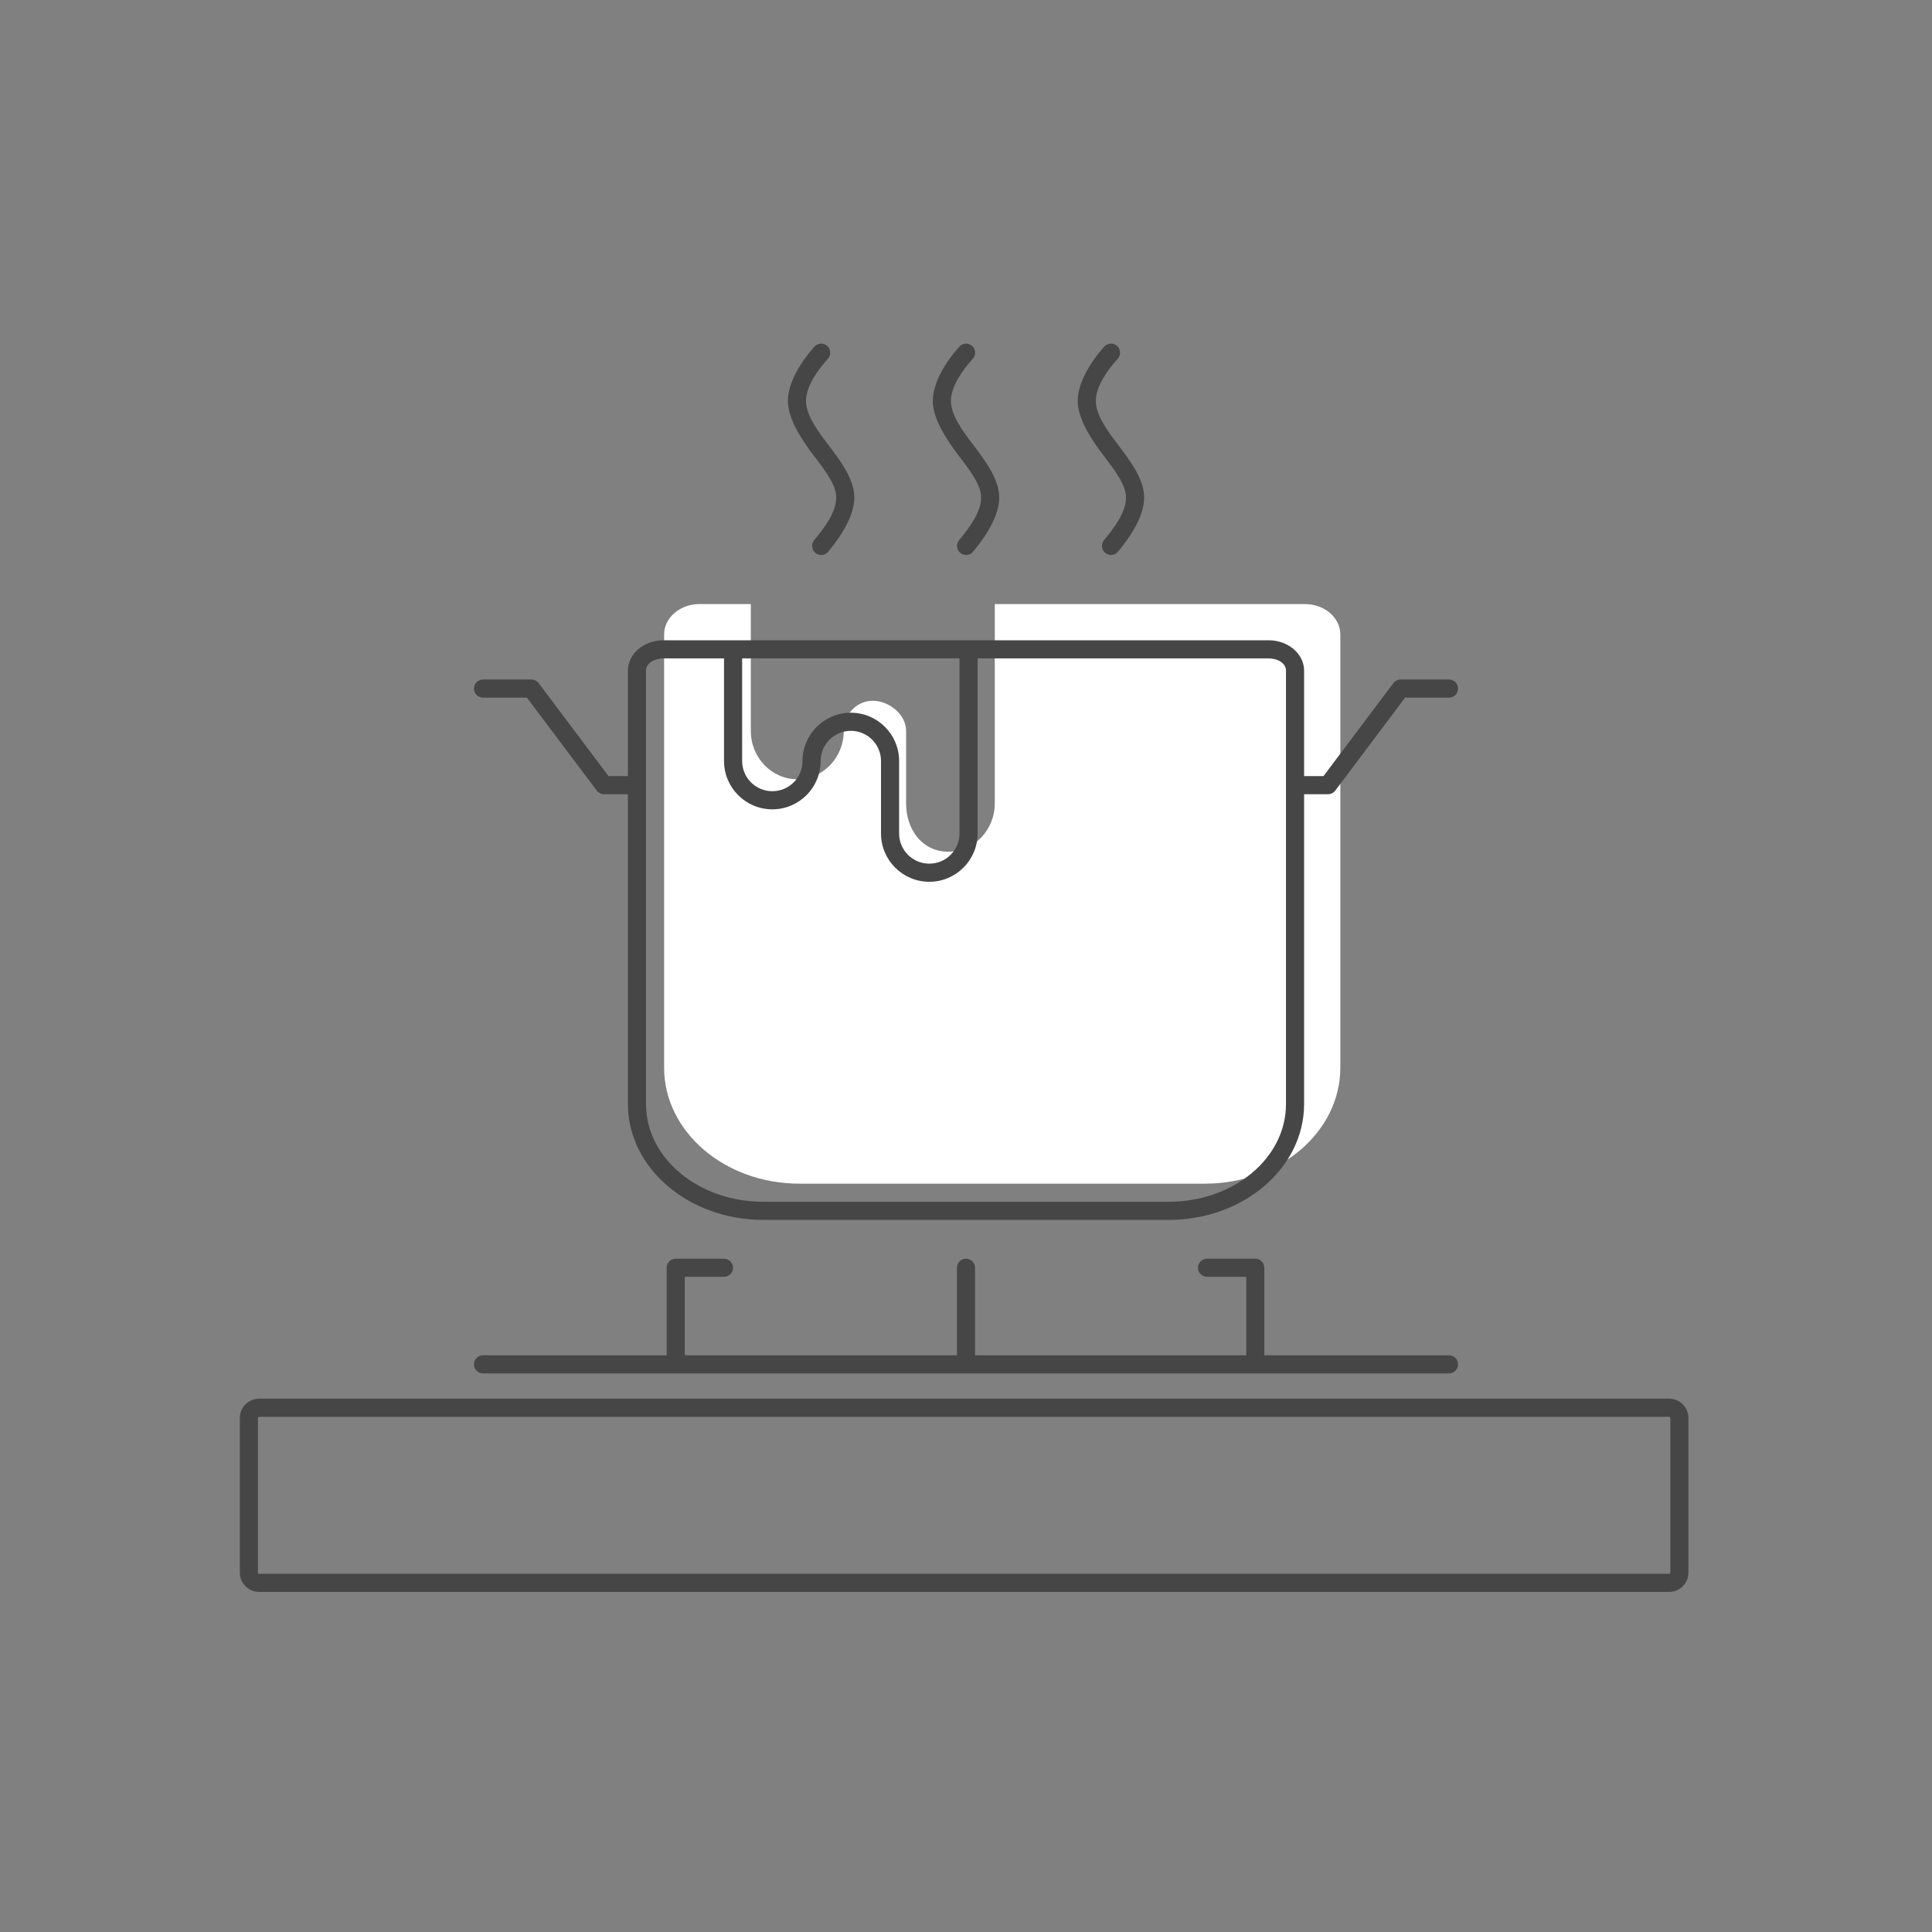 <?xml version="1.0" encoding="UTF-8" standalone="no"?>
<!DOCTYPE svg PUBLIC "-//W3C//DTD SVG 1.1//EN" "http://www.w3.org/Graphics/SVG/1.1/DTD/svg11.dtd">
<svg width="100%" height="100%" viewBox="0 0 160 160" version="1.1" xmlns="http://www.w3.org/2000/svg" xmlns:xlink="http://www.w3.org/1999/xlink" xml:space="preserve" xmlns:serif="http://www.serif.com/" style="fill-rule:evenodd;clip-rule:evenodd;stroke-linejoin:round;stroke-miterlimit:2;">
    <rect x="0" y="0" width="160" height="160" fill="#808080" stroke="none"/>
    <g transform="matrix(1,0,0,1,-23.589,10)">
        <g>
            <g transform="matrix(0.896,0,0,0.983,-342.07,-144.904)">
                <rect x="407.927" y="137.235" width="178.495" height="162.765" style="fill:none;"/>
            </g>
            <g transform="matrix(1,0,0,1,0,-16.654)">
                <g>
                    <g transform="matrix(1.076,0,0,0.775,-450.409,-251.816)">
                        <path d="M570.471,485.035C570.471,483.896 569.805,482.97 568.984,482.97L460.465,482.97C459.644,482.97 458.978,483.896 458.978,485.035L458.978,501.556C458.978,502.696 459.644,503.621 460.465,503.621L568.984,503.621C569.805,503.621 570.471,502.696 570.471,501.556L570.471,485.035ZM569.077,485.035L569.077,501.556C569.077,501.627 569.036,501.685 568.984,501.685L460.465,501.685C460.413,501.685 460.372,501.627 460.372,501.556L460.372,485.035C460.372,484.964 460.413,484.906 460.465,484.906L568.984,484.906C569.036,484.906 569.077,484.964 569.077,485.035Z" style="fill:rgb(70,70,70);"/>
                    </g>
                    <g transform="matrix(1,0,0,1,-406.95,-353.621)">
                        <path d="M533.745,472.516L533.745,466.016L530.5,466.016C530.086,466.016 529.75,465.68 529.75,465.266C529.75,464.852 530.086,464.516 530.5,464.516L534.498,464.516L534.61,464.525C534.969,464.58 535.245,464.891 535.245,465.266L535.245,472.516L550.539,472.516C550.953,472.516 551.289,472.852 551.289,473.266C551.289,473.68 550.953,474.016 550.539,474.016L470.539,474.016C470.125,474.016 469.789,473.68 469.789,473.266C469.789,472.852 470.125,472.516 470.539,472.516L485.75,472.516L485.752,465.207L485.768,465.102C485.843,464.767 486.143,464.516 486.5,464.516L490.495,464.516C490.909,464.516 491.245,464.852 491.245,465.266C491.245,465.68 490.909,466.016 490.495,466.016L487.25,466.016L487.25,472.516L509.789,472.516L509.789,465.266C509.789,464.852 510.125,464.516 510.539,464.516C510.953,464.516 511.289,464.852 511.289,465.266L511.289,472.516L533.745,472.516Z" style="fill:rgb(70,70,70);"/>
                    </g>
                </g>
                <g transform="matrix(1,0,0,1,-406.95,-353.621)">
                    <path d="M492.719,420.809C492.719,423.017 494.443,424.809 496.567,424.809C498.691,424.809 500.415,423.017 500.415,420.809C500.415,420.623 500.504,420.25 500.645,419.744C501.03,418.896 501.86,418.309 502.821,418.309C504.148,418.309 505.579,419.43 505.579,420.809L505.579,426.809C505.579,429.017 506.95,430.809 509.074,430.809C511.198,430.809 512.923,429.017 512.923,426.809L512.923,410.3L538.602,410.3C540.223,410.3 541.539,411.428 541.539,412.817L541.539,448.701C541.539,453.999 536.521,458.3 530.339,458.3L496.739,458.3C490.558,458.3 485.539,453.999 485.539,448.701L485.539,412.817C485.539,411.428 486.855,410.3 488.476,410.3L492.719,410.3L492.719,420.809Z" style="fill:white;"/>
                </g>
                <g>
                    <g transform="matrix(1,0,0,1,-406.95,-353.621)">
                        <path d="M482.539,426.05L480.56,426.05C480.325,426.05 480.103,425.939 479.961,425.751L474.175,418.05L470.539,418.05C470.125,418.05 469.789,417.714 469.789,417.3C469.789,416.886 470.125,416.55 470.539,416.55L474.549,416.55C474.785,416.55 475.007,416.661 475.149,416.849L480.935,424.55L482.539,424.55L482.539,415.817C482.539,414.428 483.855,413.3 485.476,413.3L535.602,413.3C537.223,413.3 538.539,414.428 538.539,415.817L538.539,424.55L540.144,424.55L545.93,416.849C546.072,416.661 546.294,416.55 546.53,416.55L550.539,416.55C550.953,416.55 551.289,416.886 551.289,417.3C551.289,417.714 550.953,418.05 550.539,418.05L546.904,418.05L541.118,425.751C540.976,425.939 540.754,426.05 540.518,426.05L538.539,426.05L538.539,451.701C538.539,456.999 533.521,461.3 527.339,461.3L493.739,461.3C487.558,461.3 482.539,456.999 482.539,451.701L482.539,426.05ZM537.039,451.701L537.039,415.817C537.039,415.185 536.34,414.8 535.602,414.8L485.476,414.8C484.739,414.8 484.039,415.185 484.039,415.817L484.039,451.701C484.039,456.24 488.444,459.8 493.739,459.8L527.339,459.8C532.635,459.8 537.039,456.24 537.039,451.701Z" style="fill:rgb(70,70,70);"/>
                    </g>
                    <g transform="matrix(1,0,0,1,-410.95,-353.621)">
                        <path d="M509,429.3C509,430.68 510.12,431.8 511.5,431.8C512.88,431.8 514,430.68 514,429.3L514,414.173C514,413.759 514.336,413.423 514.75,413.423C515.164,413.423 515.5,413.759 515.5,414.173L515.5,429.3C515.5,431.508 513.708,433.3 511.5,433.3C509.292,433.3 507.5,431.508 507.5,429.3L507.5,423.3C507.5,421.92 506.38,420.8 505,420.8C503.62,420.8 502.5,421.92 502.5,423.3C502.5,425.508 500.708,427.3 498.5,427.3C496.292,427.3 494.5,425.508 494.5,423.3L494.5,414.276C494.5,413.862 494.836,413.526 495.25,413.526C495.664,413.526 496,413.862 496,414.276L496,423.3C496,424.68 497.12,425.8 498.5,425.8C499.88,425.8 501,424.68 501,423.3C501,421.092 502.792,419.3 505,419.3C507.203,419.3 508.993,421.085 509,423.287L509,429.3Z" style="fill:rgb(70,70,70);"/>
                    </g>
                </g>
                <g transform="matrix(1,0,0,1,-398.91,-354.258)">
                    <g transform="matrix(1,0,0,1.23,0.006,-91.734)">
                        <path d="M491.077,405.153C492.21,404.044 493.244,402.704 493.244,401.51C493.244,400.322 492.216,399.156 491.096,397.961C490.287,397.098 489.244,395.986 489.244,395.003C489.244,394.037 490.159,392.976 491.059,392.157C491.335,391.906 491.308,391.52 491,391.295C490.691,391.071 490.217,391.093 489.941,391.344C488.797,392.384 487.744,393.776 487.744,395.003C487.744,396.215 488.905,397.636 489.904,398.701C490.388,399.218 490.869,399.722 491.226,400.227C491.528,400.654 491.744,401.075 491.744,401.51C491.744,402.461 490.826,403.49 489.923,404.373C489.659,404.632 489.702,405.017 490.021,405.232C490.339,405.448 490.812,405.412 491.077,405.153Z" style="fill:rgb(70,70,70);"/>
                    </g>
                    <g transform="matrix(1,0,0,1.23,12.006,-91.734)">
                        <path d="M491.077,405.153C492.21,404.044 493.244,402.704 493.244,401.51C493.244,400.322 492.216,399.156 491.096,397.961C490.287,397.098 489.244,395.986 489.244,395.003C489.244,394.037 490.159,392.976 491.059,392.157C491.335,391.906 491.308,391.52 491,391.295C490.691,391.071 490.217,391.093 489.941,391.344C488.797,392.384 487.744,393.776 487.744,395.003C487.744,396.215 488.905,397.636 489.904,398.701C490.388,399.218 490.869,399.722 491.226,400.227C491.528,400.654 491.744,401.075 491.744,401.51C491.744,402.461 490.826,403.49 489.923,404.373C489.659,404.632 489.702,405.017 490.021,405.232C490.339,405.448 490.812,405.412 491.077,405.153Z" style="fill:rgb(70,70,70);"/>
                    </g>
                    <g transform="matrix(1,0,0,1.23,24.006,-91.734)">
                        <path d="M491.077,405.153C492.21,404.044 493.244,402.704 493.244,401.51C493.244,400.322 492.216,399.156 491.096,397.961C490.287,397.098 489.244,395.986 489.244,395.003C489.244,394.037 490.159,392.976 491.059,392.157C491.335,391.906 491.308,391.52 491,391.295C490.691,391.071 490.217,391.093 489.941,391.344C488.797,392.384 487.744,393.776 487.744,395.003C487.744,396.215 488.905,397.636 489.904,398.701C490.388,399.218 490.869,399.722 491.226,400.227C491.528,400.654 491.744,401.075 491.744,401.51C491.744,402.461 490.826,403.49 489.923,404.373C489.659,404.632 489.702,405.017 490.021,405.232C490.339,405.448 490.812,405.412 491.077,405.153Z" style="fill:rgb(70,70,70);"/>
                    </g>
                </g>
            </g>
        </g>
    </g>
</svg>

